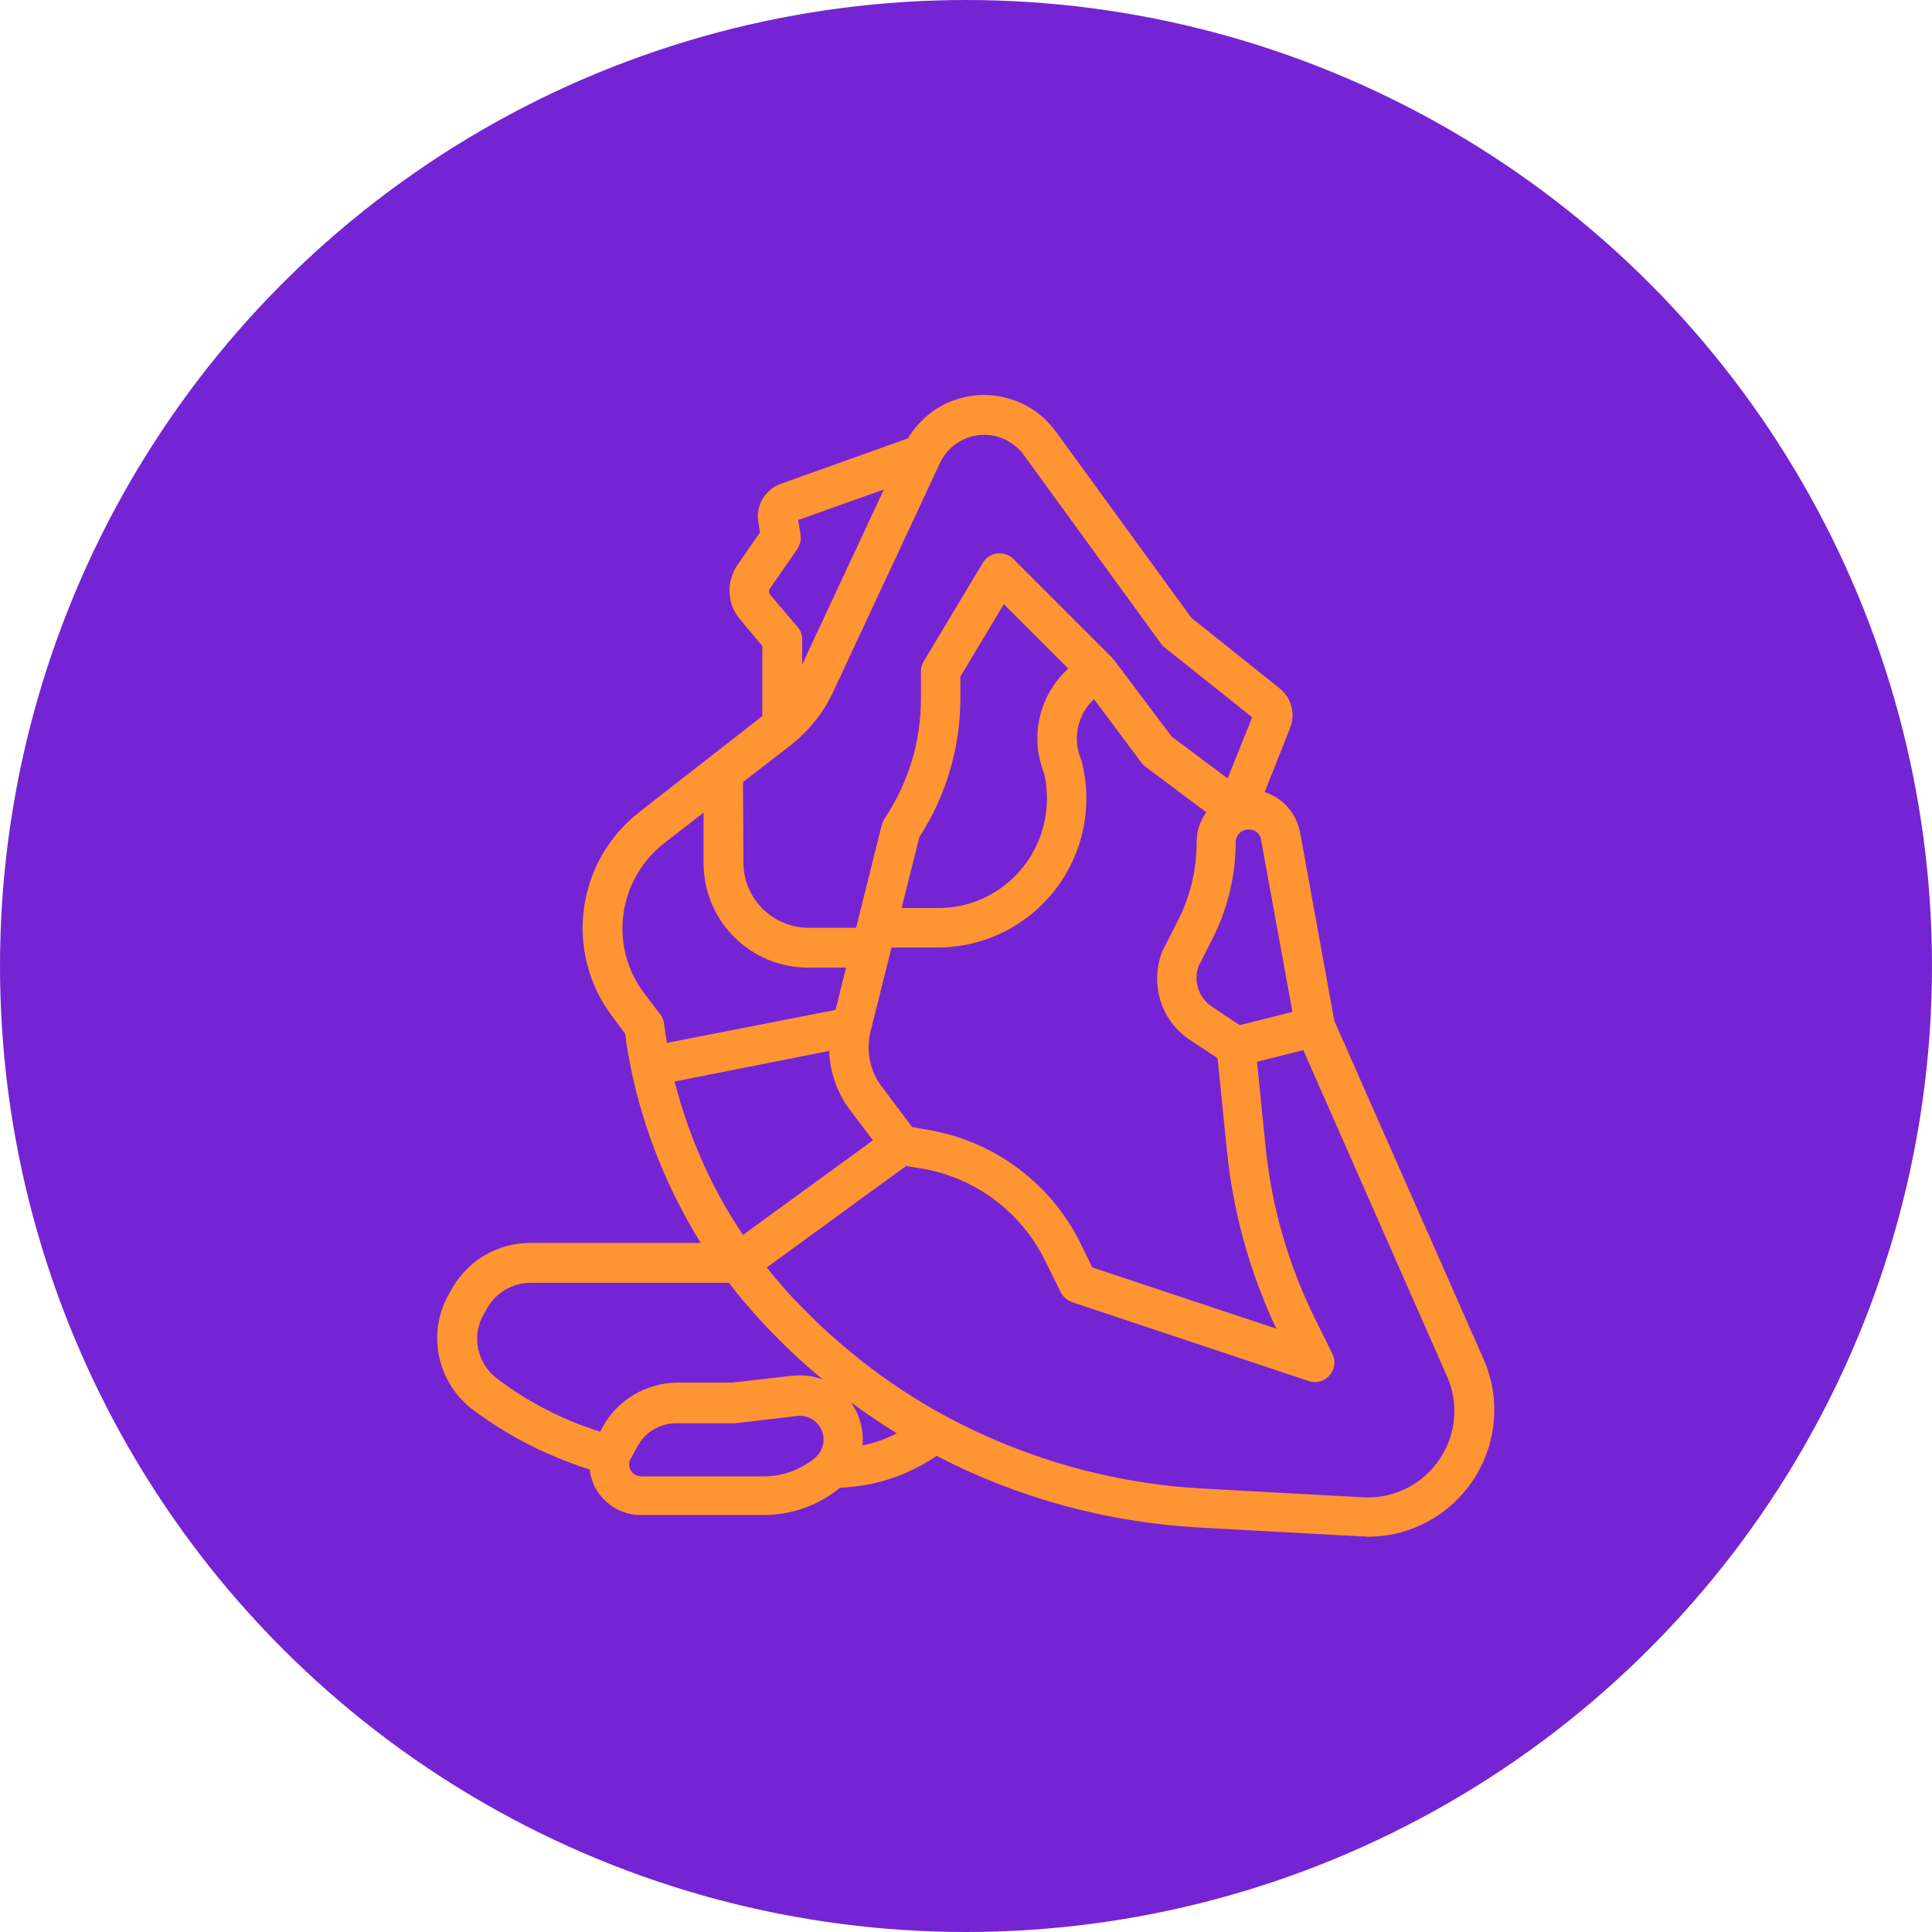 <?xml version="1.0" encoding="utf-8"?>
<!-- Generator: Adobe Illustrator 25.2.1, SVG Export Plug-In . SVG Version: 6.00 Build 0)  -->
<svg version="1.1" id="Layer_1" xmlns="http://www.w3.org/2000/svg" xmlns:xlink="http://www.w3.org/1999/xlink" x="0px" y="0px"
	 viewBox="0 0 48 48" style="enable-background:new 0 0 48 48;" xml:space="preserve">
<style type="text/css">
	.st0{fill:#7524D3;}
	.st1{fill:#FF9433;}
	.st2{fill:none;stroke:#FF9433;stroke-width:1.2;stroke-linecap:round;stroke-linejoin:round;stroke-miterlimit:10;}
</style>
<circle class="st0" cx="24" cy="24" r="24"/>
<g id="outline">
	<path class="st1" d="M33.15,25.36l-0.85-4.68c-0.09-0.47-0.43-0.86-0.88-1l0.63-1.59c0.14-0.35,0.04-0.75-0.26-0.99l-2.19-1.75
		l-3.37-4.63c-0.71-0.98-2.09-1.2-3.07-0.49c-0.24,0.18-0.45,0.4-0.6,0.66l-3.16,1.13c-0.39,0.14-0.63,0.54-0.56,0.95l0.04,0.26
		l-0.56,0.81c-0.28,0.41-0.26,0.96,0.06,1.34l0.56,0.67v1.74l-1.28,1l-1.77,1.38c-1.58,1.23-1.88,3.49-0.68,5.08l0.32,0.43
		c0.04,0.3,0.09,0.6,0.15,0.89c0.32,1.53,0.91,2.99,1.73,4.31h-4.24c-0.79,0-1.52,0.42-1.92,1.1l-0.08,0.14
		c-0.58,0.98-0.32,2.24,0.6,2.92c0.87,0.65,1.85,1.14,2.88,1.47c0.07,0.64,0.62,1.13,1.27,1.13h3.06c0.69,0,1.36-0.24,1.89-0.68
		l0.01,0c0.86-0.03,1.69-0.31,2.39-0.79c2.02,1.05,4.23,1.65,6.5,1.78l4.03,0.22c0.06,0,0.12,0,0.18,0.01
		c0.91,0,1.77-0.39,2.37-1.08c0.8-0.92,1-2.22,0.51-3.33L33.15,25.36z M31.33,20.86l0.78,4.28l-1.31,0.33l-0.69-0.46
		c-0.33-0.22-0.47-0.64-0.33-1.01l0.34-0.67c0.38-0.75,0.58-1.57,0.58-2.41c0-0.17,0.14-0.31,0.31-0.31
		C31.18,20.6,31.31,20.71,31.33,20.86L31.33,20.86z M25.94,19.21c0.19,0.82,0,1.67-0.52,2.33c-0.52,0.65-1.3,1.03-2.13,1.02H22.4
		l0.44-1.76c0.66-1.02,1.02-2.22,1.02-3.44v-0.55l1.08-1.8l1.6,1.6C25.81,17.28,25.58,18.31,25.94,19.21L25.94,19.21z M23.29,23.54
		c1.13,0,2.19-0.51,2.89-1.39c0.72-0.9,0.98-2.09,0.7-3.21c-0.01-0.02-0.01-0.05-0.02-0.07c-0.22-0.52-0.09-1.12,0.32-1.5l1.18,1.58
		c0.03,0.04,0.06,0.07,0.1,0.1l1.51,1.13c-0.16,0.22-0.24,0.48-0.24,0.75c0,0.68-0.16,1.36-0.48,1.97l-0.35,0.69
		c-0.01,0.01-0.01,0.03-0.02,0.04c-0.32,0.81-0.04,1.73,0.69,2.21l0.68,0.45l0.23,2.27c0.15,1.54,0.57,3.05,1.23,4.45l-4.57-1.52
		l-0.31-0.63c-0.74-1.48-2.15-2.52-3.78-2.79l-0.39-0.07l-0.75-1c-0.3-0.39-0.4-0.9-0.28-1.38l0.49-1.96l0.03-0.12L23.29,23.54z
		 M19.13,14.62l0.68-0.98c0.07-0.11,0.1-0.24,0.08-0.36l-0.06-0.36l2.13-0.76l-2.03,4.35v-0.62c0-0.12-0.04-0.23-0.12-0.32
		l-0.68-0.8C19.1,14.72,19.1,14.66,19.13,14.62z M18.46,19.43l1.19-0.92c0.44-0.35,0.8-0.79,1.04-1.3l2.66-5.7
		c0.28-0.61,1.01-0.88,1.62-0.59c0.19,0.09,0.35,0.22,0.47,0.39l3.41,4.69c0.03,0.04,0.06,0.07,0.09,0.09l2.17,1.73l-0.61,1.52
		l-1.39-1.04l-1.43-1.9c0,0,0,0-0.01-0.01c-0.01-0.02-0.03-0.03-0.04-0.05l0,0l0,0l0,0l-2.45-2.45c-0.19-0.19-0.5-0.19-0.69,0
		c-0.03,0.03-0.05,0.06-0.07,0.09l-1.47,2.45c-0.05,0.08-0.07,0.16-0.07,0.25v0.68c0,1.06-0.31,2.09-0.9,2.97
		c-0.03,0.05-0.05,0.1-0.07,0.15l-0.64,2.57h-1.18c-0.89,0-1.62-0.72-1.62-1.62L18.46,19.43z M16.5,25.44
		c-0.01-0.08-0.04-0.17-0.09-0.23L16,24.67c-0.88-1.17-0.65-2.82,0.5-3.72l0.98-0.76v1.25c0,1.44,1.16,2.6,2.6,2.6c0,0,0,0,0,0h0.94
		l-0.26,1.05l-4.19,0.82C16.54,25.75,16.52,25.6,16.5,25.44L16.5,25.44z M16.76,26.87l3.84-0.76c0.02,0.53,0.2,1.05,0.52,1.47
		l0.57,0.75l-3.23,2.35C17.68,29.53,17.11,28.23,16.76,26.87L16.76,26.87z M14.98,35.44l-0.07,0.13c-0.92-0.29-1.78-0.73-2.55-1.31
		c-0.51-0.38-0.66-1.08-0.33-1.63l0.08-0.14c0.22-0.38,0.63-0.62,1.08-0.62h4.92c0.21,0.28,0.44,0.55,0.67,0.81
		c0.52,0.57,1.07,1.11,1.67,1.6c-0.24-0.1-0.5-0.13-0.76-0.1l-1.5,0.17H16.8C16.04,34.37,15.35,34.78,14.98,35.44L14.98,35.44z
		 M20.46,35.81c-0.01,0.16-0.09,0.3-0.21,0.41c-0.35,0.29-0.8,0.46-1.26,0.46h-3.06c-0.16,0-0.3-0.13-0.3-0.3
		c0-0.05,0.01-0.1,0.04-0.14l0.17-0.31c0.19-0.35,0.56-0.57,0.96-0.57h1.41c0.02,0,0.04,0,0.06,0l1.53-0.18
		c0.33-0.04,0.62,0.2,0.66,0.52C20.46,35.73,20.46,35.77,20.46,35.81L20.46,35.81z M21.43,35.91c0-0.01,0-0.01,0-0.02
		c0.03-0.37-0.07-0.74-0.29-1.05c0.37,0.27,0.75,0.53,1.14,0.77C22.02,35.75,21.73,35.85,21.43,35.91z M35.61,36.46
		c-0.44,0.51-1.09,0.78-1.75,0.74l-4.03-0.22c-2.23-0.13-4.4-0.75-6.36-1.81l0,0c-1.49-0.81-2.82-1.87-3.96-3.13
		c-0.16-0.18-0.31-0.36-0.46-0.55l3.46-2.52l0.38,0.06c1.32,0.22,2.46,1.06,3.06,2.26l0.4,0.81c0.06,0.12,0.16,0.2,0.28,0.25
		l5.88,1.96c0.26,0.09,0.53-0.05,0.62-0.31c0.04-0.12,0.03-0.26-0.03-0.37l-0.39-0.79c-0.69-1.37-1.12-2.85-1.27-4.38l-0.21-2.08
		l1.15-0.29l3.56,8.08C36.29,34.93,36.16,35.82,35.61,36.46L35.61,36.46z"/>
</g>
</svg>

